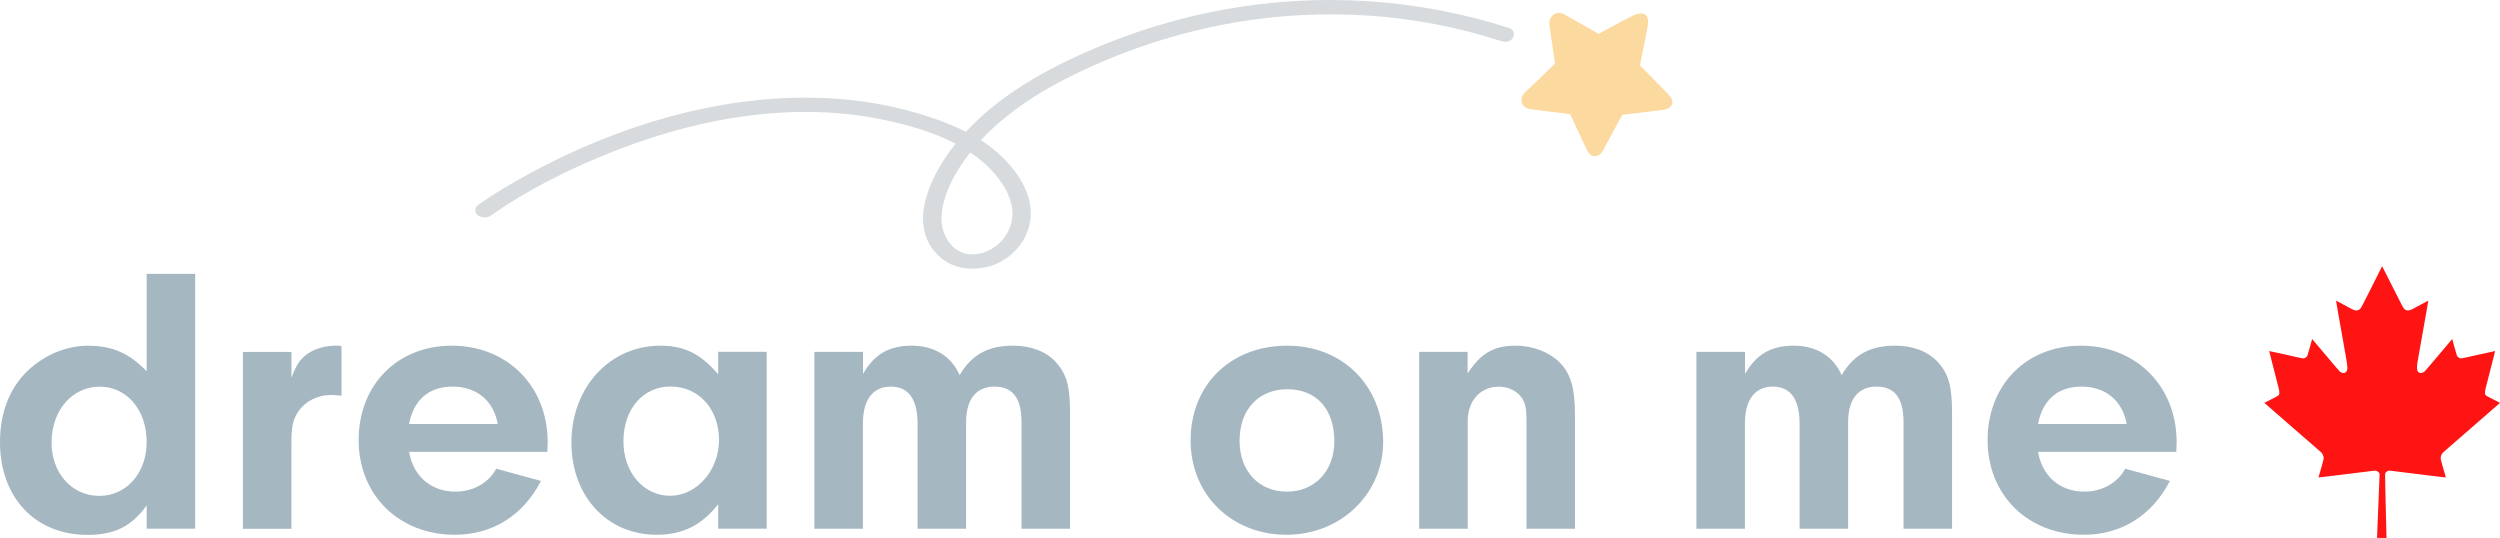 <svg width="488" height="105" viewBox="0 0 488 105" fill="none" xmlns="http://www.w3.org/2000/svg">
<path d="M464.857 52.227C464.788 52.367 463.869 54.196 462.82 56.285C461.029 59.846 460.896 60.095 460.692 60.294C460.428 60.547 460.211 60.621 459.838 60.588C459.463 60.551 459.223 60.439 457.536 59.506C456.698 59.038 456.005 58.673 455.997 58.689C455.994 58.706 456.152 59.651 456.352 60.791C457.153 65.314 457.633 68.034 457.909 69.576C458.3 71.761 458.309 72.188 457.954 72.585C457.669 72.905 457.271 72.897 456.77 72.565C456.698 72.519 455.444 71.056 453.988 69.319C452.532 67.578 451.331 66.164 451.323 66.168C451.316 66.176 451.128 66.873 450.905 67.715C450.677 68.556 450.453 69.327 450.405 69.431C450.282 69.671 450.03 69.866 449.749 69.932C449.501 69.986 449.929 70.073 444.644 68.892C443.721 68.685 442.956 68.523 442.948 68.527C442.944 68.535 443.286 69.883 443.709 71.524C444.888 76.093 444.929 76.254 444.933 76.582C444.937 76.905 444.88 77.055 444.693 77.229C444.632 77.287 443.997 77.622 443.289 77.975C442.581 78.327 442 78.626 442 78.642C441.996 78.659 444.473 80.815 447.504 83.439C450.53 86.063 453.069 88.264 453.138 88.335C453.32 88.525 453.455 88.774 453.533 89.081C453.638 89.508 453.663 89.408 452.812 92.339C452.682 92.799 452.572 93.185 452.572 93.193C452.572 93.214 452.792 93.189 455.644 92.837C456.673 92.708 458.512 92.484 459.732 92.335C460.952 92.186 462.323 92.016 462.783 91.958C463.243 91.9 463.682 91.867 463.759 91.879C463.971 91.921 464.179 92.041 464.341 92.227C464.479 92.381 464.492 92.418 464.492 92.638C464.492 92.849 464.231 99.42 464.064 103.329C464.032 104.129 464.004 104.834 464.004 104.892V105H464.923H465.846L465.818 103.93C465.586 94.557 465.545 92.555 465.59 92.418C465.646 92.24 465.891 92.016 466.131 91.921C466.306 91.854 466.346 91.854 466.879 91.916C467.189 91.958 468.649 92.136 470.125 92.319C471.603 92.497 473.58 92.742 474.519 92.858C477.171 93.185 477.428 93.214 477.428 93.193C477.428 93.185 477.318 92.799 477.188 92.339C476.337 89.408 476.362 89.508 476.467 89.081C476.545 88.774 476.68 88.525 476.862 88.335C476.931 88.264 479.47 86.063 482.496 83.439C485.527 80.815 488.004 78.659 488 78.642C488 78.626 487.419 78.327 486.711 77.975C486.003 77.622 485.368 77.287 485.307 77.229C485.12 77.055 485.063 76.905 485.067 76.582C485.071 76.254 485.112 76.093 486.291 71.524C486.714 69.883 487.056 68.535 487.052 68.527C487.044 68.523 486.279 68.685 485.356 68.892C480.071 70.073 480.499 69.986 480.251 69.932C479.97 69.866 479.718 69.671 479.595 69.431C479.547 69.327 479.323 68.556 479.095 67.715C478.872 66.873 478.684 66.176 478.677 66.168C478.669 66.164 477.468 67.578 476.012 69.319C474.556 71.056 473.302 72.519 473.229 72.565C472.729 72.897 472.331 72.905 472.046 72.585C471.843 72.353 471.793 72.175 471.798 71.649C471.798 71.271 471.851 70.911 472.091 69.576C472.367 68.034 472.847 65.314 473.648 60.791C473.848 59.651 474.006 58.706 474.003 58.689C473.995 58.673 473.302 59.038 472.464 59.506C470.777 60.439 470.537 60.551 470.162 60.588C469.789 60.626 469.572 60.547 469.308 60.294C469.104 60.095 468.971 59.842 467.071 56.061C465.96 53.847 465.037 52.023 465.017 52.003C465 51.982 464.927 52.086 464.857 52.227Z" fill="#FF1414"/>
<g clip-path="url(#clip0_908_119)">
<path d="M28.63 53.456H38.1V103.196H28.63V98.656C25.65 102.766 22.36 104.406 17.07 104.406C6.85 104.406 0 97.106 0 86.286C0 80.466 1.94 75.616 5.52 72.266C8.8 69.206 12.98 67.486 17.22 67.486C21.92 67.486 25.28 68.976 28.63 72.476V53.456ZM10.06 86.356C10.06 92.326 14.01 96.796 19.38 96.796C24.75 96.796 28.63 92.256 28.63 86.286C28.63 80.016 24.75 75.476 19.46 75.476C14.17 75.476 10.07 80.016 10.07 86.366L10.06 86.356Z" fill="#A5B7C1"/>
<path d="M56.889 68.676V73.746C57.859 71.206 58.529 70.166 59.949 69.116C61.439 68.066 63.449 67.476 65.539 67.476C65.759 67.476 66.139 67.476 66.659 67.546V77.246C65.919 77.176 65.169 77.096 64.639 77.096C62.029 77.096 59.649 78.286 58.299 80.236C57.179 81.806 56.879 83.296 56.879 86.576V103.216H47.409V68.696H56.889V68.676Z" fill="#A5B7C1"/>
<path d="M79.859 88.216C80.669 92.996 84.189 95.966 88.889 95.966C92.389 95.966 95.379 94.256 96.869 91.496L105.59 93.876C102.16 100.586 96.119 104.386 88.809 104.386C77.849 104.386 70.009 96.636 70.009 85.896C70.009 75.156 77.539 67.476 88.199 67.476C98.859 67.476 106.91 75.226 106.91 86.346L106.84 88.206H79.849L79.859 88.216ZM97.159 82.766C96.349 78.226 93.049 75.466 88.359 75.466C83.669 75.466 80.749 78.076 79.849 82.766H97.149H97.159Z" fill="#A5B7C1"/>
<path d="M140.189 68.676H149.659V103.196H140.189V98.416C136.979 102.526 133.249 104.386 128.179 104.386C118.479 104.386 111.539 96.856 111.539 86.346C111.539 75.836 118.839 67.476 128.919 67.476C133.619 67.476 136.829 69.116 140.189 73.066V68.676ZM121.699 86.196C121.699 92.236 125.649 96.776 130.799 96.776C135.949 96.776 140.349 91.856 140.349 85.886C140.349 79.916 136.469 75.446 130.879 75.446C125.499 75.456 121.689 79.856 121.689 86.186L121.699 86.196Z" fill="#A5B7C1"/>
<path d="M168.46 68.666V72.996C170.62 69.196 173.53 67.476 177.93 67.476C182.33 67.476 185.68 69.496 187.32 73.226C189.63 69.276 192.84 67.476 197.76 67.476C201.26 67.476 204.18 68.596 206.11 70.686C208.2 72.996 208.87 75.386 208.87 80.606V103.206H199.4V82.406C199.4 77.706 197.69 75.466 194.1 75.466C190.51 75.466 188.58 78.006 188.58 82.406V103.206H179.11V82.696C179.11 77.916 177.32 75.466 173.88 75.466C170.44 75.466 168.44 77.936 168.44 82.696V103.206H158.97V68.686H168.45L168.46 68.666Z" fill="#A5B7C1"/>
<path d="M269.989 86.266C269.989 96.416 261.709 104.386 251.119 104.386C240.529 104.386 232.409 96.706 232.409 85.966C232.409 75.226 240.089 67.476 251.279 67.476C262.169 67.486 269.989 75.386 269.989 86.276V86.266ZM241.959 85.976C241.959 91.946 245.689 95.966 251.209 95.966C256.729 95.966 260.459 91.856 260.459 86.126C260.459 79.856 256.959 75.976 251.289 75.976C245.699 75.986 241.969 79.936 241.969 85.976H241.959Z" fill="#A5B7C1"/>
<path d="M286.48 68.666V72.916C289.02 68.966 291.55 67.476 295.87 67.476C299.15 67.476 302.29 68.666 304.38 70.686C306.62 72.926 307.44 75.676 307.44 81.356V103.206H297.97V81.806C297.97 79.866 297.75 78.746 297.14 77.786C296.24 76.366 294.45 75.476 292.6 75.476C288.94 75.476 286.49 78.236 286.49 82.256V103.206H277.02V68.686H286.47L286.48 68.666Z" fill="#A5B7C1"/>
<path d="M340.63 68.666V72.996C342.79 69.196 345.7 67.476 350.1 67.476C354.5 67.476 357.85 69.496 359.49 73.226C361.8 69.276 365.01 67.476 369.93 67.476C373.43 67.476 376.35 68.596 378.28 70.686C380.37 72.996 381.04 75.386 381.04 80.606V103.206H371.57V82.406C371.57 77.706 369.86 75.466 366.27 75.466C362.68 75.466 360.75 78.006 360.75 82.406V103.206H351.28V82.696C351.28 77.916 349.49 75.466 346.05 75.466C342.61 75.466 340.61 77.936 340.61 82.696V103.206H331.14V68.686H340.62L340.63 68.666Z" fill="#A5B7C1"/>
<path d="M397.83 88.216C398.64 92.996 402.16 95.966 406.86 95.966C410.36 95.966 413.35 94.256 414.84 91.496L423.56 93.876C420.13 100.586 414.09 104.386 406.78 104.386C395.82 104.386 387.98 96.636 387.98 85.896C387.98 75.156 395.51 67.476 406.17 67.476C416.83 67.476 424.88 75.226 424.88 86.346L424.81 88.206H397.82L397.83 88.216ZM415.13 82.766C414.32 78.226 411.02 75.466 406.33 75.466C401.64 75.466 398.72 78.076 397.82 82.766H415.12H415.13Z" fill="#A5B7C1"/>
<path d="M295.52 6.516C295.48 6.276 295.31 5.706 294.56 5.456C276.78 -0.264 257.6 -1.514 239.08 1.836C229.87 3.496 220.78 6.296 212.07 10.136C201.67 14.716 194.16 19.686 188.55 25.716C186.28 24.576 184.07 23.736 182.27 23.116C173.68 20.146 164.37 18.806 154.6 19.096C136.83 19.626 117.96 25.386 100 35.756C97.58 37.156 95.41 38.536 93.35 39.986C92.75 40.396 92.62 41.186 93.02 41.756C93.23 42.036 93.55 42.226 93.93 42.336C94.56 42.516 95.3 42.446 95.73 42.146C102.67 37.246 110.81 33.016 120.6 29.226C129.42 25.816 138.17 23.556 146.6 22.516C155.85 21.376 164.69 21.706 172.9 23.476C176.97 24.346 181.99 25.686 186.52 28.046C183 32.466 179.79 38.476 180.21 43.636C180.44 46.406 181.66 48.716 183.84 50.476C187.01 53.056 191.56 52.806 194.65 51.426C198.64 49.636 201.27 45.656 201.21 41.486C201.14 36.536 197.46 32.346 195.26 30.296C194.07 29.176 192.78 28.216 191.46 27.366C195.9 22.606 201.93 18.336 209.48 14.646C217.52 10.706 225.94 7.696 234.51 5.706C251.74 1.686 269.74 1.846 286.54 6.146C288.68 6.696 290.84 7.326 292.99 8.016C293.42 8.146 294.24 8.316 294.87 7.856C295.53 7.386 295.55 6.806 295.5 6.516H295.52ZM188.32 31.196C188.66 30.726 189.02 30.236 189.4 29.766C191.81 31.366 193.96 33.346 195.59 35.806C197.89 39.256 198.24 42.486 196.66 45.406C195.07 48.356 191.63 50.136 188.66 49.536C185.27 48.856 183.62 45.236 183.79 42.186C183.97 38.836 185.5 35.136 188.32 31.206V31.196Z" fill="#D7DBDD"/>
<path d="M325.49 18.246C324.66 17.396 323.85 16.556 323.02 15.716L320.25 12.886C320.25 12.886 320.2 12.836 320.18 12.816C320.17 12.796 320.14 12.766 320.12 12.746L320.18 12.446C320.31 11.816 320.44 11.186 320.57 10.546V10.476C320.89 8.956 321.21 7.386 321.49 5.846C321.5 5.746 321.53 5.666 321.54 5.566C321.63 5.096 321.72 4.616 321.71 4.116C321.7 3.366 321.38 2.996 321.11 2.826C320.53 2.436 319.8 2.666 319.55 2.736C319.02 2.896 318.52 3.166 318.04 3.406C317.95 3.456 317.87 3.496 317.78 3.536C317.01 3.926 316.25 4.336 315.59 4.686C314.47 5.286 313.32 5.916 312.05 6.616C311.3 6.186 310.54 5.756 309.79 5.326L309.39 5.096C308.21 4.426 307.05 3.756 305.87 3.096C305.81 3.056 305.74 3.026 305.68 2.986C305.28 2.756 304.78 2.456 304.18 2.516C303.66 2.566 303.17 2.846 302.83 3.266C302.49 3.716 302.36 4.276 302.44 4.906C302.56 5.816 302.71 6.736 302.84 7.636C302.91 8.096 302.97 8.546 303.05 9.006L303.39 11.336C303.41 11.486 303.44 11.616 303.45 11.766C303.47 11.986 303.5 12.196 303.54 12.406C302.97 12.966 302.39 13.526 301.8 14.086L301.63 14.256C300.59 15.276 299.53 16.286 298.47 17.296C298.39 17.386 298.29 17.466 298.19 17.556C297.9 17.826 297.56 18.126 297.33 18.476C296.99 18.996 296.89 19.586 297.06 20.096C297.25 20.666 297.76 21.076 298.46 21.236C298.93 21.346 299.42 21.406 299.89 21.456C300.06 21.476 300.24 21.496 300.41 21.516C301.27 21.636 302.12 21.736 302.99 21.846C303.79 21.946 304.58 22.036 305.38 22.136C305.51 22.156 305.66 22.176 305.81 22.196C306.04 22.236 306.26 22.256 306.49 22.276C306.88 23.106 307.27 23.936 307.66 24.776L307.9 25.296C308.46 26.516 309.04 27.746 309.63 28.976L309.67 29.046C309.96 29.656 310.45 30.686 311.54 30.476C311.7 30.436 311.84 30.386 311.98 30.326C312.59 30.026 312.92 29.386 313.16 28.906L313.21 28.806C313.76 27.776 314.32 26.736 314.86 25.746L315.2 25.116C315.55 24.476 315.9 23.816 316.26 23.176C316.32 23.056 316.39 22.946 316.45 22.826C316.52 22.696 316.61 22.556 316.68 22.416L324.01 21.526C324.08 21.516 324.14 21.516 324.22 21.506C324.89 21.436 325.8 21.326 326.26 20.556C326.83 19.606 325.96 18.706 325.48 18.226L325.49 18.246Z" fill="#FCD99F"/>
</g>
<defs>
<clipPath id="clip0_908_119">
<rect width="425" height="105" fill="white"/>
</clipPath>
</defs>
</svg>
